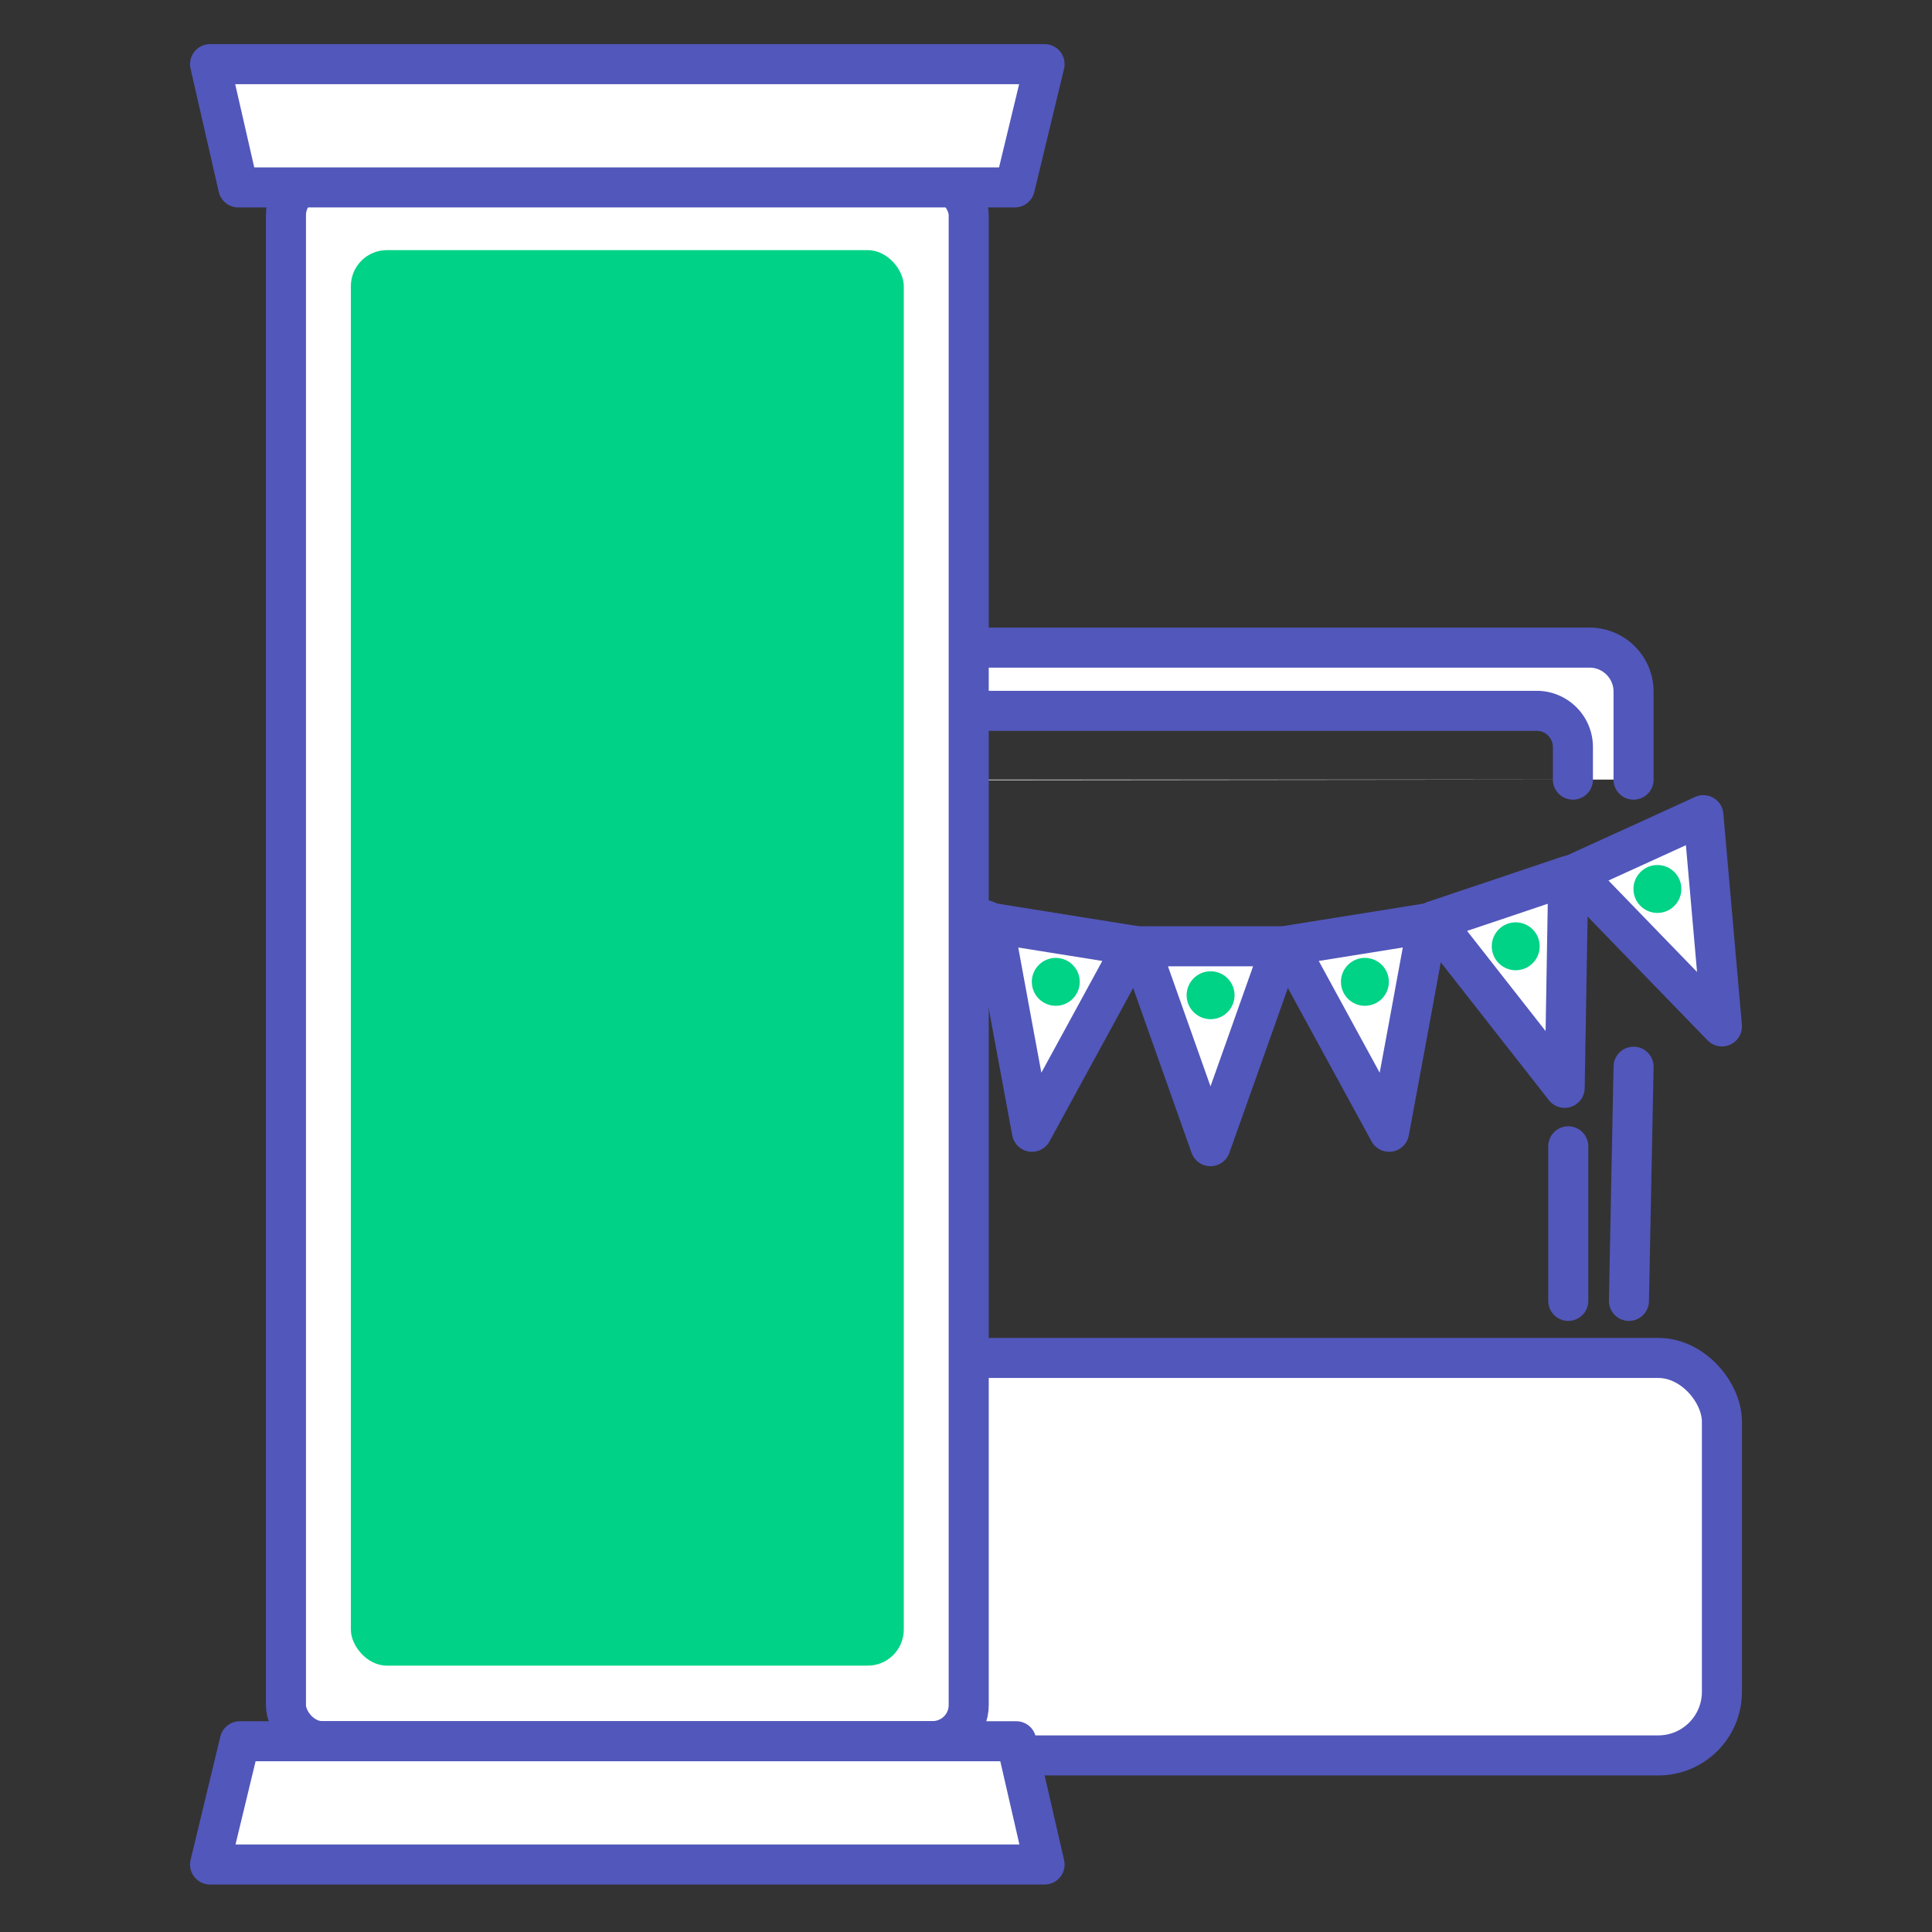 <svg xmlns="http://www.w3.org/2000/svg" id="Layer_1" data-name="Layer 1" viewBox="0 0 150 150"><rect x="0" y="0" width="150" height="150" fill="#333333" stroke="none"/><defs><style>
      .cls-1 {
        fill: none;
        stroke: #5b68af;
        stroke-width: 2.48px;
      }

      .cls-1, .cls-2 {
        stroke-linecap: round;
        stroke-linejoin: round;
      }

      .cls-2 {
        fill: #fff;
        stroke: #5257bb;
        stroke-width: 3.11px;
      }

      .cls-3 {
        fill: #00d286;
      }

      .cls-4 {
        fill: #00d387;
      }
    </style></defs><path class="cls-1" d="M53.42,90.36v12m-4.72,0V84.19"></path><g><rect class="cls-2" x="54.28" y="105.43" width="79.41" height="30.86" rx="4.94"></rect><path class="cls-2" d="M60.12,60.53V53.7a3.42,3.42,0,0,1,3.42-3.42h59.87a3.42,3.42,0,0,1,3.42,3.42v6.83m-4.71,0V58a2.81,2.81,0,0,0-2.81-2.81H67.65A2.81,2.81,0,0,0,64.84,58v2.59"></path><path class="cls-2" d="M126.83,82.82,126.47,101m-4.71,0V89"></path><g><polygon class="cls-2" points="80.12 87.87 78.62 79.78 77.13 71.68 82.56 72.55 88 73.42 84.06 80.65 80.12 87.87"></polygon><polygon class="cls-2" points="93.98 88.99 91.23 81.23 88.48 73.47 93.98 73.47 99.49 73.47 96.74 81.23 93.98 88.99"></polygon><polygon class="cls-2" points="66.49 84.46 66.35 76.23 66.21 67.99 71.43 69.75 76.65 71.5 71.57 77.98 66.49 84.46"></polygon><polygon class="cls-2" points="107.85 87.87 109.35 79.78 110.84 71.68 105.41 72.55 99.97 73.42 103.91 80.65 107.85 87.87"></polygon><polygon class="cls-2" points="121.48 84.46 121.62 76.23 121.76 67.99 116.54 69.75 111.32 71.5 116.4 77.98 121.48 84.46"></polygon><polygon class="cls-2" points="133.69 79.69 132.97 71.49 132.25 63.29 127.24 65.58 122.23 67.86 127.96 73.78 133.69 79.69"></polygon><polygon class="cls-2" points="54.28 79.69 55 71.49 55.72 63.29 60.73 65.58 65.73 67.86 60.01 73.78 54.28 79.69"></polygon></g><circle class="cls-3" cx="128.68" cy="69.02" r="1.86"></circle><circle class="cls-3" cx="117.68" cy="73.47" r="1.86"></circle><circle class="cls-3" cx="105.97" cy="76.23" r="1.86"></circle><circle class="cls-3" cx="93.99" cy="77.27" r="1.86"></circle><circle class="cls-3" cx="81.97" cy="76.23" r="1.86"></circle><circle class="cls-3" cx="70.17" cy="73.27" r="1.86"></circle><circle class="cls-3" cx="59.12" cy="69.02" r="1.86"></circle></g><rect class="cls-2" x="22.2" y="13.91" width="53.01" height="121.27" rx="2.8"></rect><polygon class="cls-2" points="81.1 144.76 16.31 144.76 18.62 135.19 78.9 135.19 81.1 144.76"></polygon><polygon class="cls-2" points="16.31 4.98 81.1 4.98 78.79 14.55 18.5 14.55 16.31 4.98"></polygon><rect class="cls-4" x="27.24" y="19.42" width="42.93" height="109.9" rx="2.8"></rect></svg>